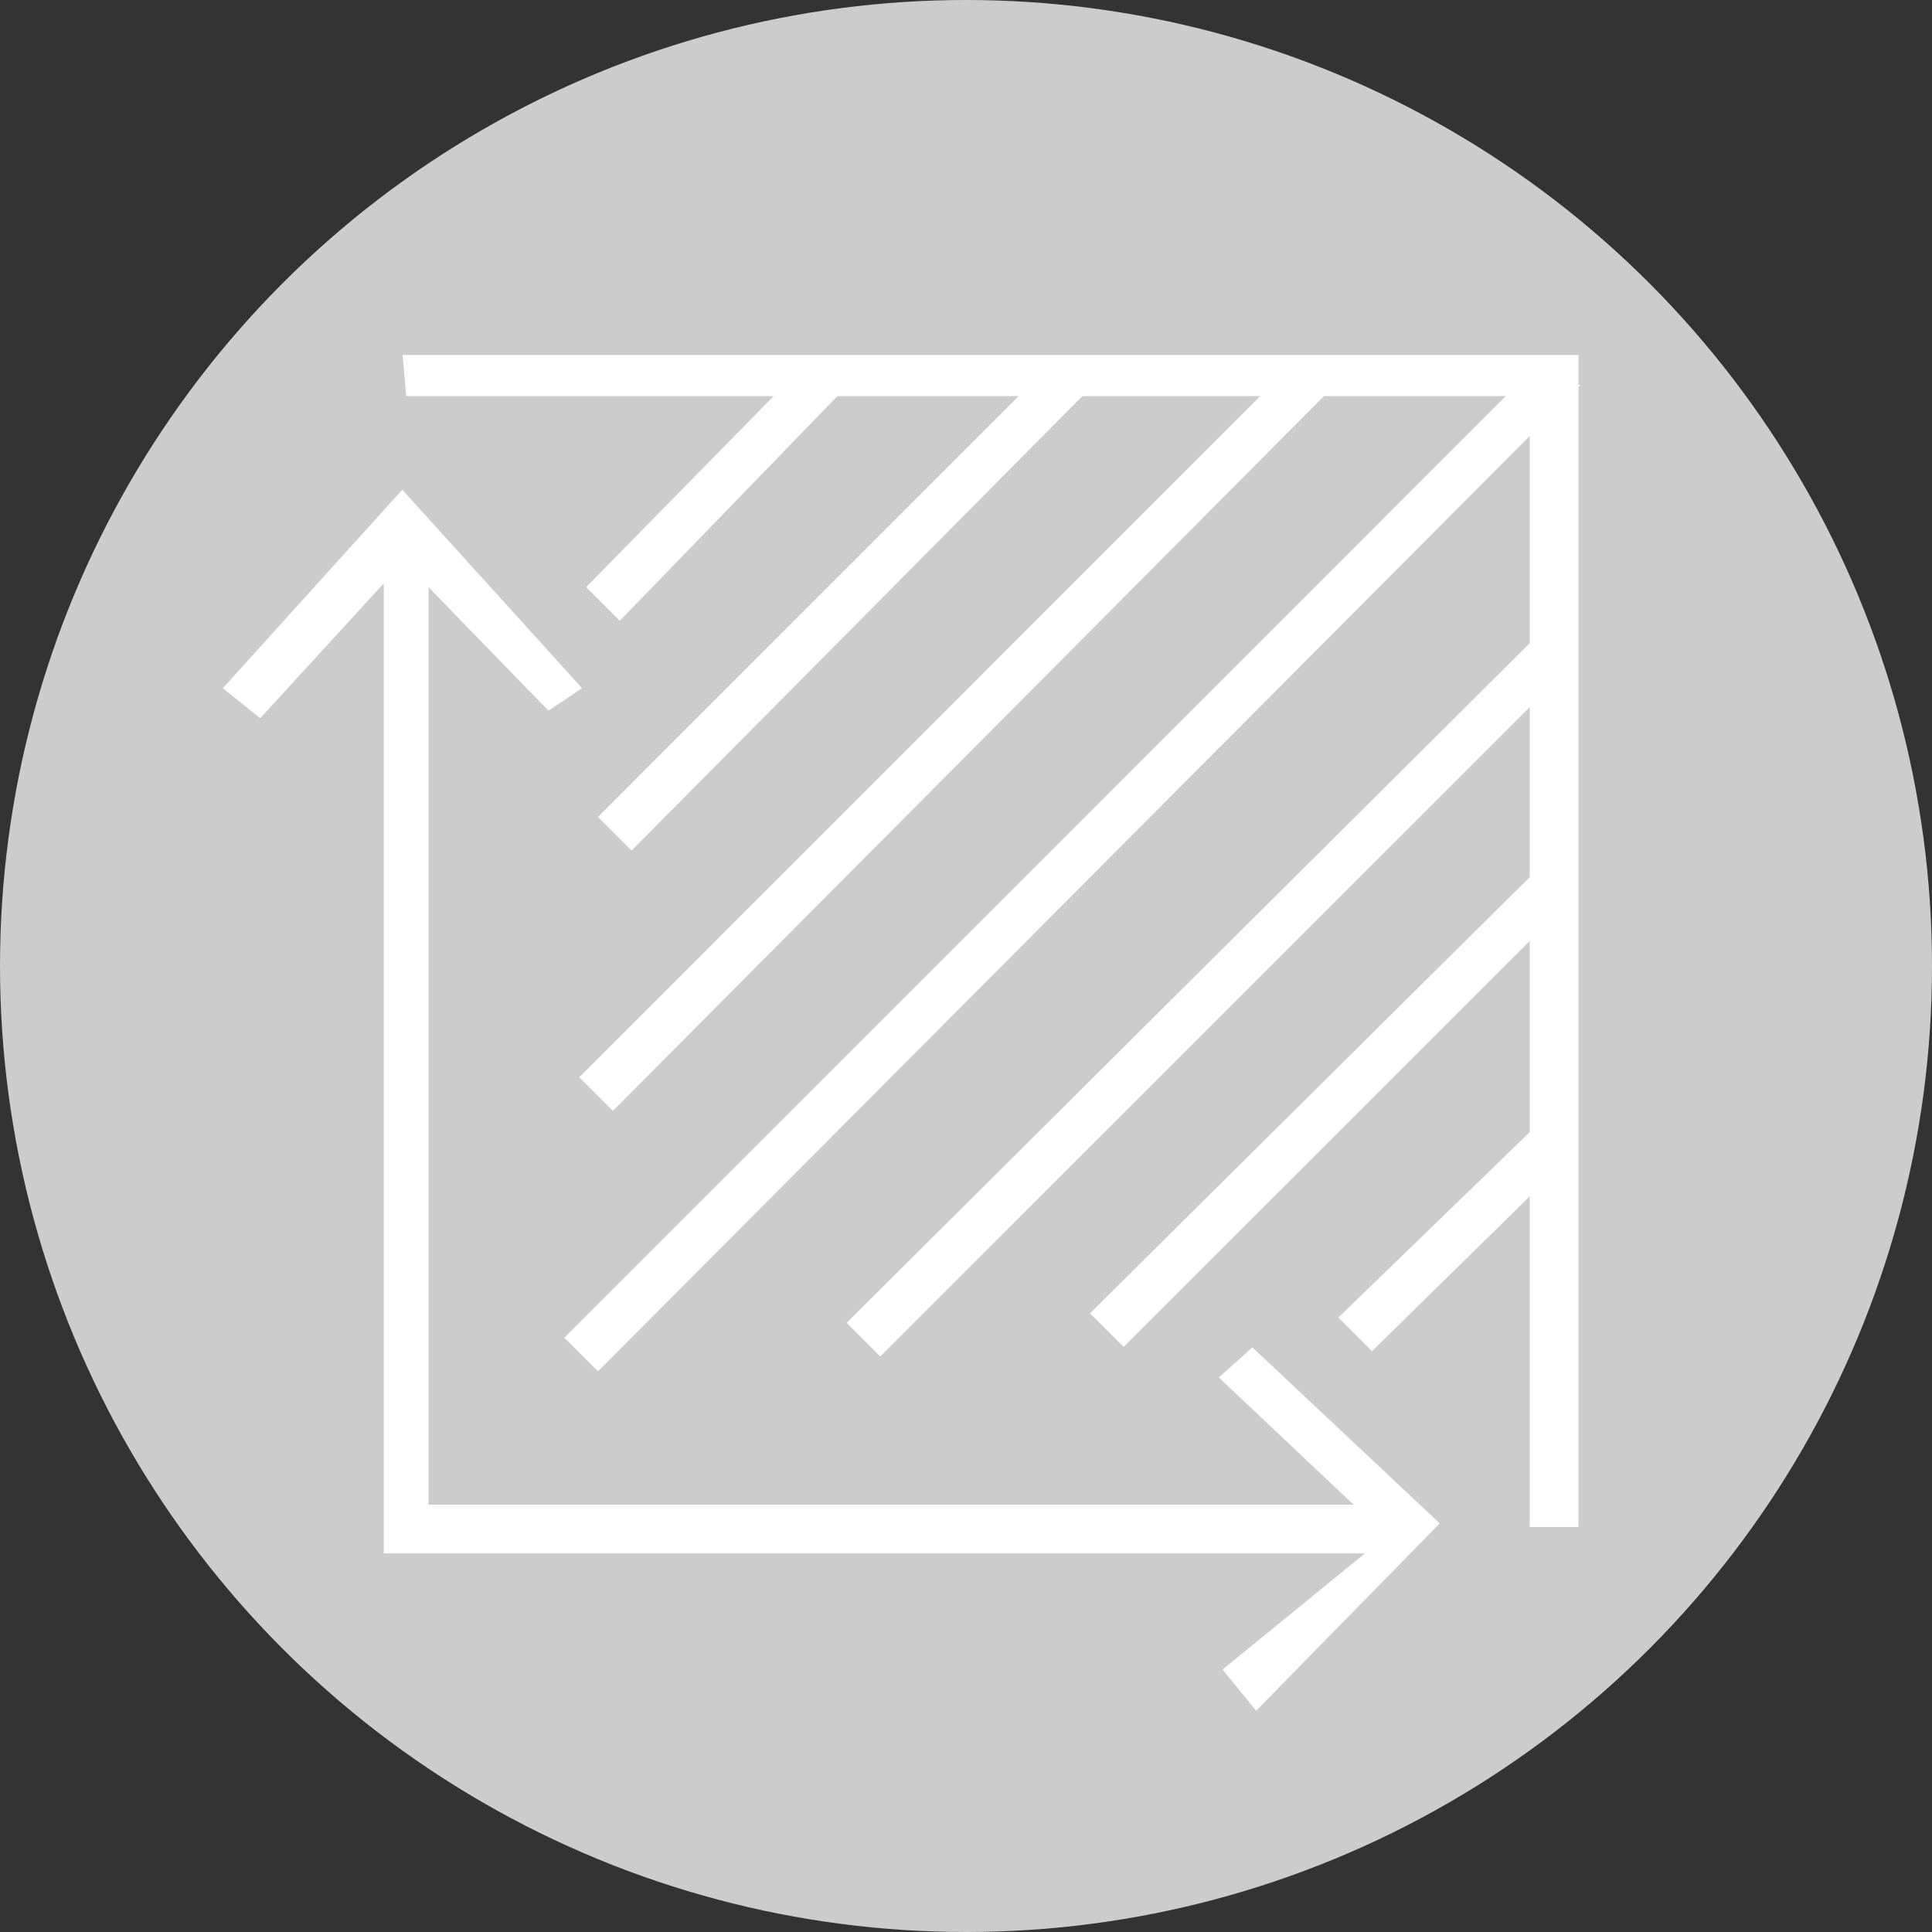 <?xml version="1.0" encoding="UTF-8" standalone="no"?>
<!-- Created with Inkscape (http://www.inkscape.org/) -->

<svg
   width="25.572mm"
   height="25.572mm"
   viewBox="0 0 25.572 25.572"
   version="1.1"
   id="svg1"
   xml:space="preserve"
   inkscape:version="1.3.2 (091e20e, 2023-11-25, custom)"
   sodipodi:docname="area-stampa.svg"
   xmlns:inkscape="http://www.inkscape.org/namespaces/inkscape"
   xmlns:sodipodi="http://sodipodi.sourceforge.net/DTD/sodipodi-0.dtd"
   xmlns="http://www.w3.org/2000/svg"
   xmlns:svg="http://www.w3.org/2000/svg"><rect x="0" y="0" width="25.572" height="25.572" fill="#333333" stroke="none"/><sodipodi:namedview
     id="namedview1"
     pagecolor="#ffffff"
     bordercolor="#000000"
     borderopacity="0.25"
     inkscape:showpageshadow="2"
     inkscape:pageopacity="0.0"
     inkscape:pagecheckerboard="0"
     inkscape:deskcolor="#d1d1d1"
     inkscape:document-units="mm"
     inkscape:zoom="5.7941078"
     inkscape:cx="57.817358"
     inkscape:cy="39.954383"
     inkscape:window-width="1920"
     inkscape:window-height="1009"
     inkscape:window-x="-8"
     inkscape:window-y="-8"
     inkscape:window-maximized="1"
     inkscape:current-layer="layer1" /><defs
     id="defs1" /><g
     inkscape:label="Livello 1"
     inkscape:groupmode="layer"
     id="layer1"
     transform="translate(-93.52,-96.808)"><circle
       style="fill:#cccccc;fill-opacity:1;stroke-width:0.014;stroke-linecap:round;stroke-linejoin:round"
       id="path5"
       cx="106.306"
       cy="109.594"
       r="12.786" /><g
       id="g15"
       transform="matrix(2.171,0,0,2.171,-126.49,-126.608)"><path
         style="fill:#ffffff;stroke-width:0.1;stroke-linecap:round;stroke-linejoin:round"
         d="m 102.699,107.105 0.228,0.183 0.753,-0.822 v 5.914 h 5.982 l -0.868,0.708 0.205,0.251 1.119,-1.142 -1.142,-1.073 -0.205,0.183 0.822,0.776 h -5.64 v -5.594 l 0.731,0.753 0.205,-0.137 -1.096,-1.21 z"
         id="path7" /><path
         style="fill:#ffffff;stroke-width:0.1;stroke-linecap:round;stroke-linejoin:round"
         d="m 103.795,105.073 h 7.169 v 7.146 h -0.297 v -6.895 h -6.85 z"
         id="path8" /><path
         style="fill:#ffffff;stroke-width:0.1;stroke-linecap:round;stroke-linejoin:round"
         d="m 104.914,106.489 0.205,0.205 1.393,-1.438 h -0.388 z"
         id="path9" /><path
         style="fill:#ffffff;stroke-width:0.1;stroke-linecap:round;stroke-linejoin:round"
         d="m 104.986,107.89 0.205,0.205 2.816,-2.839 h -0.388 z"
         id="path10"
         sodipodi:nodetypes="ccccc" /><path
         style="fill:#ffffff;stroke-width:0.1;stroke-linecap:round;stroke-linejoin:round"
         d="m 104.872,109.477 0.205,0.205 4.404,-4.427 h -0.388 z"
         id="path11"
         sodipodi:nodetypes="ccccc" /><path
         style="fill:#ffffff;stroke-width:0.1;stroke-linecap:round;stroke-linejoin:round"
         d="m 104.781,111.065 0.205,0.205 5.991,-6.014 h -0.388 z"
         id="path12"
         sodipodi:nodetypes="ccccc" /><path
         style="fill:#ffffff;stroke-width:0.1;stroke-linecap:round;stroke-linejoin:round"
         d="m 109.705,111.147 -0.205,-0.205 1.438,-1.393 v 0.388 z"
         id="path13" /><path
         style="fill:#ffffff;stroke-width:0.1;stroke-linecap:round;stroke-linejoin:round"
         d="m 108.191,111.121 -0.205,-0.205 2.839,-2.816 v 0.388 z"
         id="path14"
         sodipodi:nodetypes="ccccc" /><path
         style="fill:#ffffff;stroke-width:0.1;stroke-linecap:round;stroke-linejoin:round"
         d="m 106.707,111.179 -0.205,-0.205 4.427,-4.404 v 0.388 z"
         id="path15"
         sodipodi:nodetypes="ccccc" /></g></g></svg>

